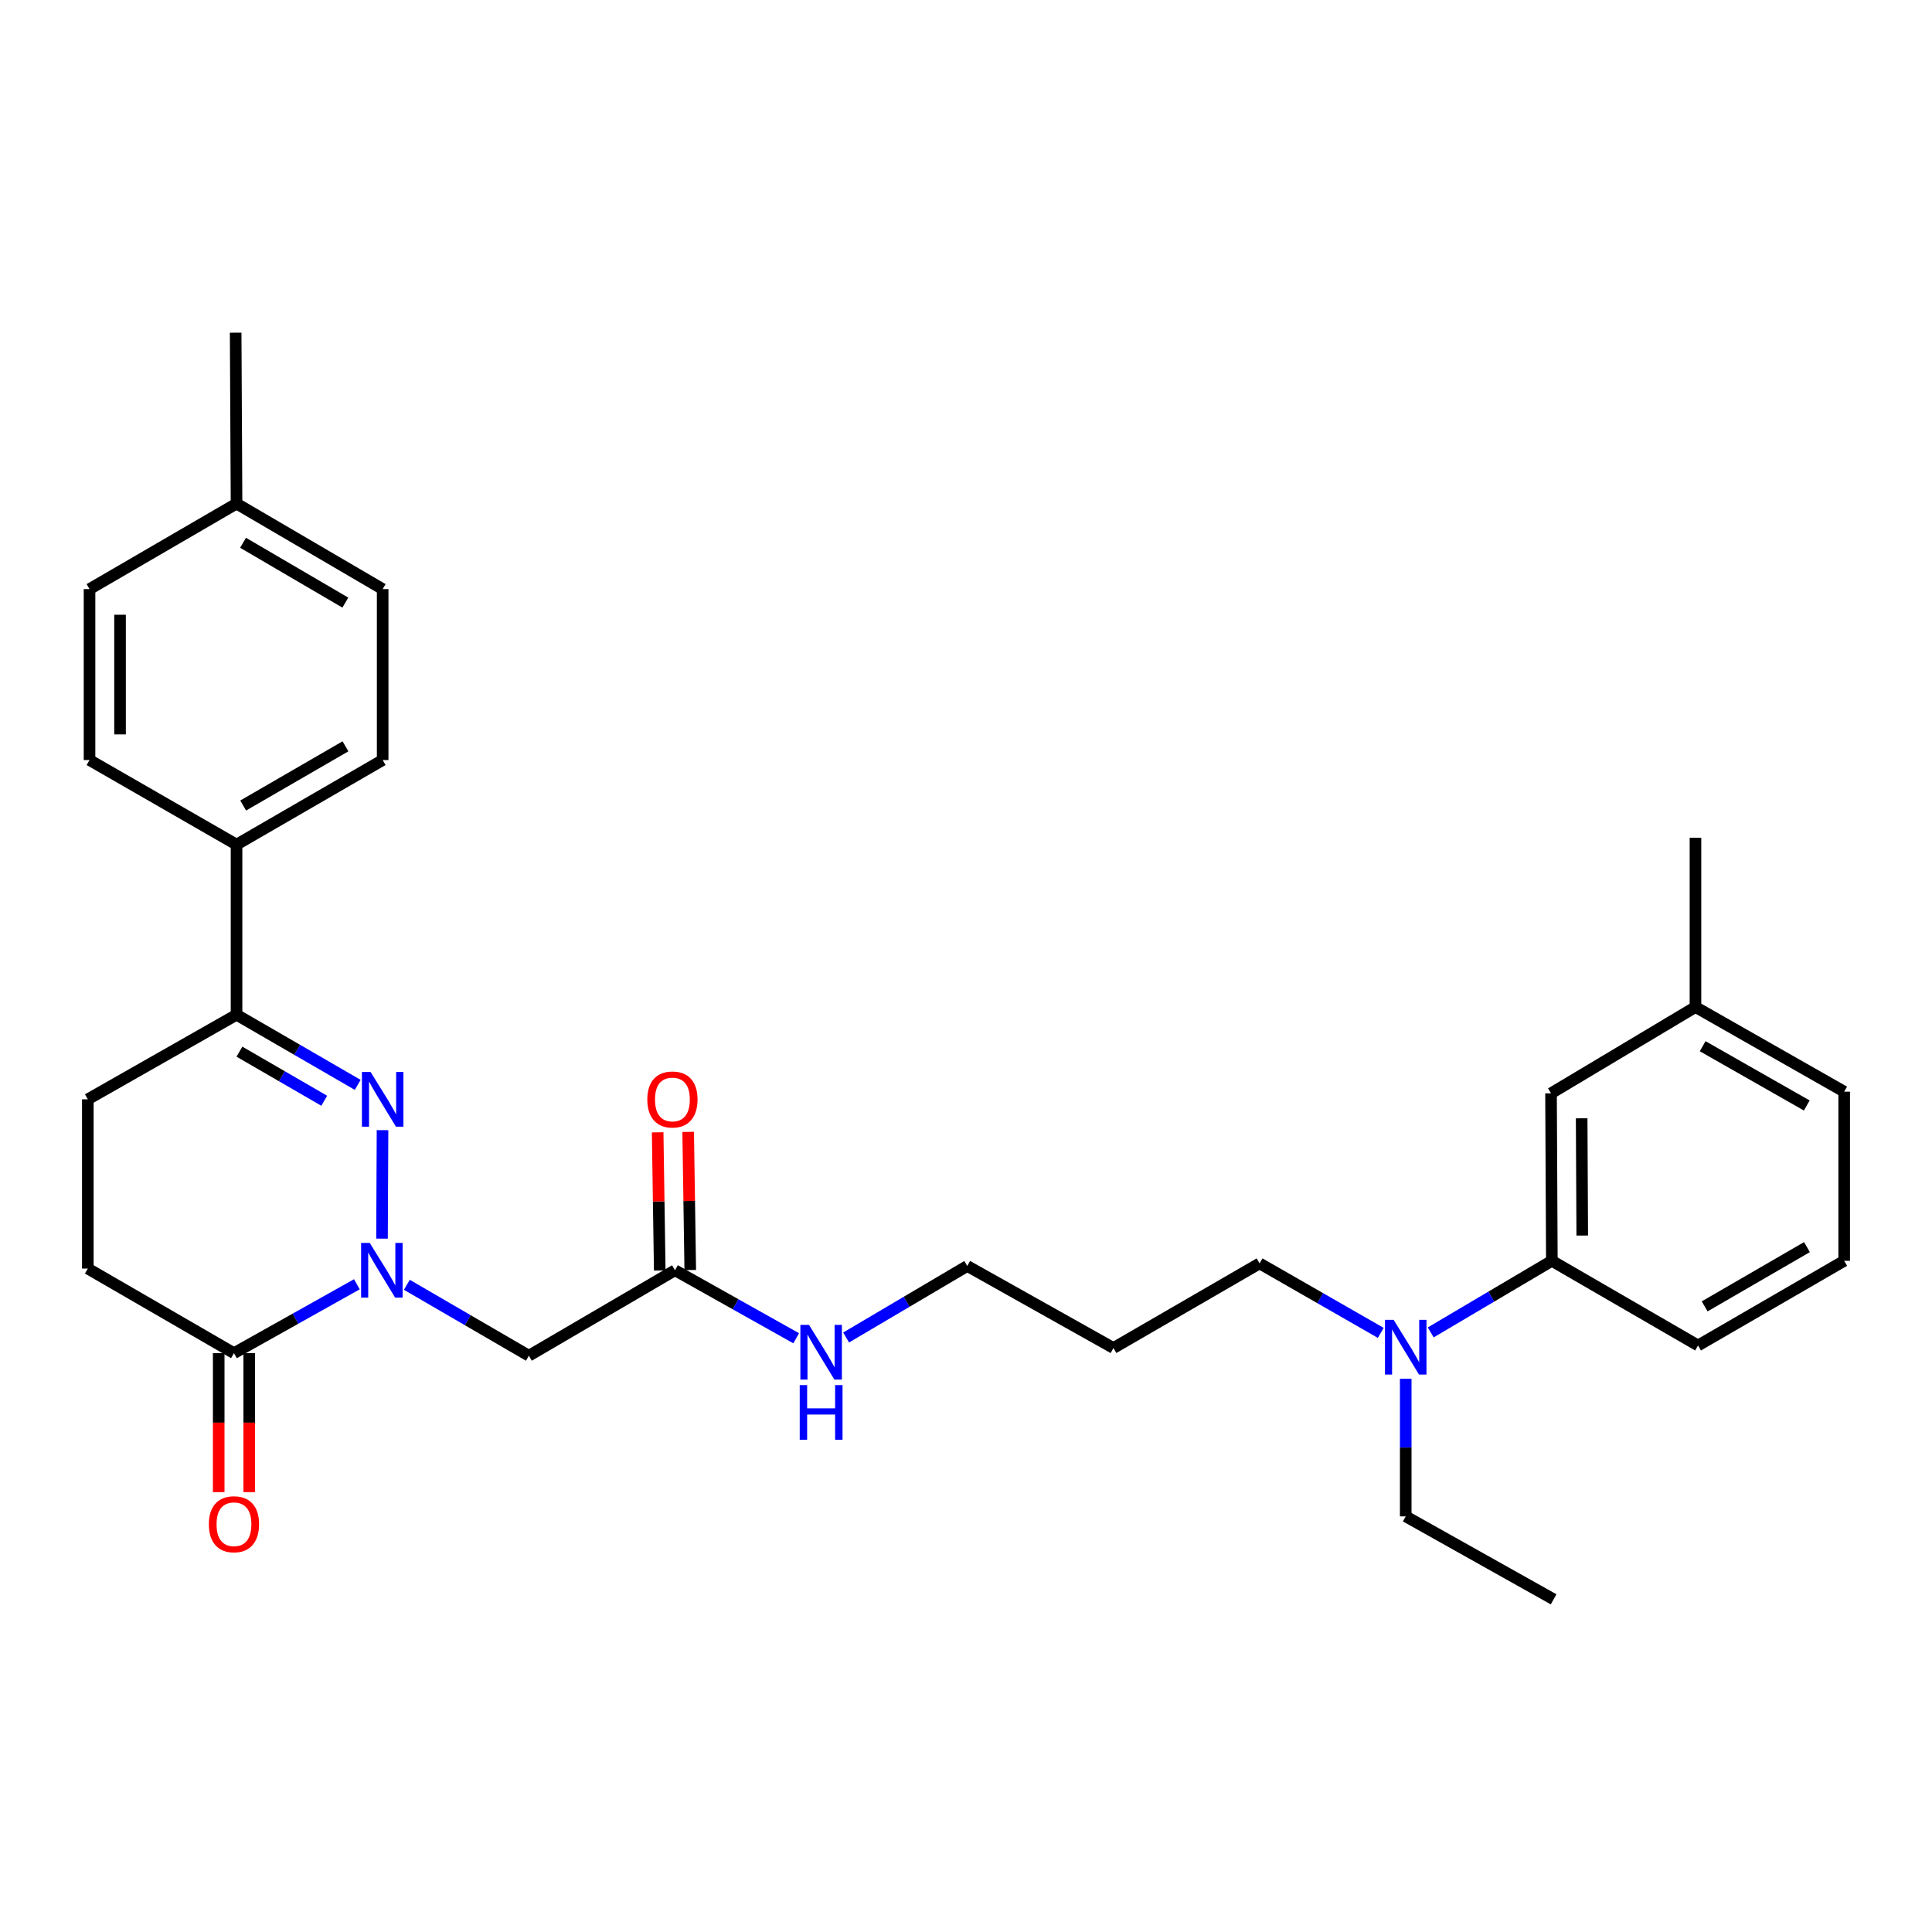 <?xml version='1.0' encoding='iso-8859-1'?>
<svg version='1.1' baseProfile='full'
              xmlns='http://www.w3.org/2000/svg'
                      xmlns:rdkit='http://www.rdkit.org/xml'
                      xmlns:xlink='http://www.w3.org/1999/xlink'
                  xml:space='preserve'
width='1000px' height='1000px' viewBox='0 0 1000 1000'>
<!-- END OF HEADER -->
<rect style='opacity:1.0;fill:#FFFFFF;stroke:none' width='1000' height='1000' x='0' y='0'> </rect>
<path class='bond-0' d='M 197.726,641.113 L 197.993,584.965' style='fill:none;fill-rule:evenodd;stroke:#0000FF;stroke-width:6px;stroke-linecap:butt;stroke-linejoin:miter;stroke-opacity:1' />
<path class='bond-1' d='M 184.714,664.734 L 152.907,682.563' style='fill:none;fill-rule:evenodd;stroke:#0000FF;stroke-width:6px;stroke-linecap:butt;stroke-linejoin:miter;stroke-opacity:1' />
<path class='bond-1' d='M 152.907,682.563 L 121.1,700.392' style='fill:none;fill-rule:evenodd;stroke:#000000;stroke-width:6px;stroke-linecap:butt;stroke-linejoin:miter;stroke-opacity:1' />
<path class='bond-2' d='M 210.589,665.007 L 242.165,683.362' style='fill:none;fill-rule:evenodd;stroke:#0000FF;stroke-width:6px;stroke-linecap:butt;stroke-linejoin:miter;stroke-opacity:1' />
<path class='bond-2' d='M 242.165,683.362 L 273.741,701.717' style='fill:none;fill-rule:evenodd;stroke:#000000;stroke-width:6px;stroke-linecap:butt;stroke-linejoin:miter;stroke-opacity:1' />
<path class='bond-3' d='M 185.145,561.522 L 153.789,543.374' style='fill:none;fill-rule:evenodd;stroke:#0000FF;stroke-width:6px;stroke-linecap:butt;stroke-linejoin:miter;stroke-opacity:1' />
<path class='bond-3' d='M 153.789,543.374 L 122.433,525.227' style='fill:none;fill-rule:evenodd;stroke:#000000;stroke-width:6px;stroke-linecap:butt;stroke-linejoin:miter;stroke-opacity:1' />
<path class='bond-3' d='M 167.826,569.748 L 145.877,557.044' style='fill:none;fill-rule:evenodd;stroke:#0000FF;stroke-width:6px;stroke-linecap:butt;stroke-linejoin:miter;stroke-opacity:1' />
<path class='bond-3' d='M 145.877,557.044 L 123.928,544.341' style='fill:none;fill-rule:evenodd;stroke:#000000;stroke-width:6px;stroke-linecap:butt;stroke-linejoin:miter;stroke-opacity:1' />
<path class='bond-8' d='M 121.1,700.392 L 45.455,656.607' style='fill:none;fill-rule:evenodd;stroke:#000000;stroke-width:6px;stroke-linecap:butt;stroke-linejoin:miter;stroke-opacity:1' />
<path class='bond-9' d='M 113.202,700.392 L 113.202,736.363' style='fill:none;fill-rule:evenodd;stroke:#000000;stroke-width:6px;stroke-linecap:butt;stroke-linejoin:miter;stroke-opacity:1' />
<path class='bond-9' d='M 113.202,736.363 L 113.202,772.334' style='fill:none;fill-rule:evenodd;stroke:#FF0000;stroke-width:6px;stroke-linecap:butt;stroke-linejoin:miter;stroke-opacity:1' />
<path class='bond-9' d='M 128.997,700.392 L 128.997,736.363' style='fill:none;fill-rule:evenodd;stroke:#000000;stroke-width:6px;stroke-linecap:butt;stroke-linejoin:miter;stroke-opacity:1' />
<path class='bond-9' d='M 128.997,736.363 L 128.997,772.334' style='fill:none;fill-rule:evenodd;stroke:#FF0000;stroke-width:6px;stroke-linecap:butt;stroke-linejoin:miter;stroke-opacity:1' />
<path class='bond-4' d='M 273.741,701.717 L 349.377,657.485' style='fill:none;fill-rule:evenodd;stroke:#000000;stroke-width:6px;stroke-linecap:butt;stroke-linejoin:miter;stroke-opacity:1' />
<path class='bond-6' d='M 122.433,525.227 L 122.433,437.175' style='fill:none;fill-rule:evenodd;stroke:#000000;stroke-width:6px;stroke-linecap:butt;stroke-linejoin:miter;stroke-opacity:1' />
<path class='bond-30' d='M 122.433,525.227 L 45.455,569.003' style='fill:none;fill-rule:evenodd;stroke:#000000;stroke-width:6px;stroke-linecap:butt;stroke-linejoin:miter;stroke-opacity:1' />
<path class='bond-12' d='M 357.273,657.366 L 356.734,621.611' style='fill:none;fill-rule:evenodd;stroke:#000000;stroke-width:6px;stroke-linecap:butt;stroke-linejoin:miter;stroke-opacity:1' />
<path class='bond-12' d='M 356.734,621.611 L 356.195,585.856' style='fill:none;fill-rule:evenodd;stroke:#FF0000;stroke-width:6px;stroke-linecap:butt;stroke-linejoin:miter;stroke-opacity:1' />
<path class='bond-12' d='M 341.481,657.604 L 340.942,621.849' style='fill:none;fill-rule:evenodd;stroke:#000000;stroke-width:6px;stroke-linecap:butt;stroke-linejoin:miter;stroke-opacity:1' />
<path class='bond-12' d='M 340.942,621.849 L 340.403,586.094' style='fill:none;fill-rule:evenodd;stroke:#FF0000;stroke-width:6px;stroke-linecap:butt;stroke-linejoin:miter;stroke-opacity:1' />
<path class='bond-15' d='M 349.377,657.485 L 380.741,675.084' style='fill:none;fill-rule:evenodd;stroke:#000000;stroke-width:6px;stroke-linecap:butt;stroke-linejoin:miter;stroke-opacity:1' />
<path class='bond-15' d='M 380.741,675.084 L 412.105,692.684' style='fill:none;fill-rule:evenodd;stroke:#0000FF;stroke-width:6px;stroke-linecap:butt;stroke-linejoin:miter;stroke-opacity:1' />
<path class='bond-5' d='M 803.238,652.597 L 771.888,671.127' style='fill:none;fill-rule:evenodd;stroke:#000000;stroke-width:6px;stroke-linecap:butt;stroke-linejoin:miter;stroke-opacity:1' />
<path class='bond-5' d='M 771.888,671.127 L 740.538,689.657' style='fill:none;fill-rule:evenodd;stroke:#0000FF;stroke-width:6px;stroke-linecap:butt;stroke-linejoin:miter;stroke-opacity:1' />
<path class='bond-11' d='M 803.238,652.597 L 802.808,565.905' style='fill:none;fill-rule:evenodd;stroke:#000000;stroke-width:6px;stroke-linecap:butt;stroke-linejoin:miter;stroke-opacity:1' />
<path class='bond-11' d='M 818.967,639.515 L 818.666,578.831' style='fill:none;fill-rule:evenodd;stroke:#000000;stroke-width:6px;stroke-linecap:butt;stroke-linejoin:miter;stroke-opacity:1' />
<path class='bond-22' d='M 803.238,652.597 L 878.9,696.417' style='fill:none;fill-rule:evenodd;stroke:#000000;stroke-width:6px;stroke-linecap:butt;stroke-linejoin:miter;stroke-opacity:1' />
<path class='bond-13' d='M 122.433,437.175 L 198.069,393.399' style='fill:none;fill-rule:evenodd;stroke:#000000;stroke-width:6px;stroke-linecap:butt;stroke-linejoin:miter;stroke-opacity:1' />
<path class='bond-13' d='M 125.867,416.938 L 178.812,386.295' style='fill:none;fill-rule:evenodd;stroke:#000000;stroke-width:6px;stroke-linecap:butt;stroke-linejoin:miter;stroke-opacity:1' />
<path class='bond-14' d='M 122.433,437.175 L 46.341,393.399' style='fill:none;fill-rule:evenodd;stroke:#000000;stroke-width:6px;stroke-linecap:butt;stroke-linejoin:miter;stroke-opacity:1' />
<path class='bond-7' d='M 714.682,689.896 L 683.319,671.913' style='fill:none;fill-rule:evenodd;stroke:#0000FF;stroke-width:6px;stroke-linecap:butt;stroke-linejoin:miter;stroke-opacity:1' />
<path class='bond-7' d='M 683.319,671.913 L 651.957,653.931' style='fill:none;fill-rule:evenodd;stroke:#000000;stroke-width:6px;stroke-linecap:butt;stroke-linejoin:miter;stroke-opacity:1' />
<path class='bond-24' d='M 727.602,713.653 L 727.602,749.263' style='fill:none;fill-rule:evenodd;stroke:#0000FF;stroke-width:6px;stroke-linecap:butt;stroke-linejoin:miter;stroke-opacity:1' />
<path class='bond-24' d='M 727.602,749.263 L 727.602,784.873' style='fill:none;fill-rule:evenodd;stroke:#000000;stroke-width:6px;stroke-linecap:butt;stroke-linejoin:miter;stroke-opacity:1' />
<path class='bond-10' d='M 45.455,656.607 L 45.455,569.003' style='fill:none;fill-rule:evenodd;stroke:#000000;stroke-width:6px;stroke-linecap:butt;stroke-linejoin:miter;stroke-opacity:1' />
<path class='bond-16' d='M 802.808,565.905 L 877.567,521.226' style='fill:none;fill-rule:evenodd;stroke:#000000;stroke-width:6px;stroke-linecap:butt;stroke-linejoin:miter;stroke-opacity:1' />
<path class='bond-17' d='M 198.069,393.399 L 198.069,304.917' style='fill:none;fill-rule:evenodd;stroke:#000000;stroke-width:6px;stroke-linecap:butt;stroke-linejoin:miter;stroke-opacity:1' />
<path class='bond-18' d='M 46.341,393.399 L 46.341,304.917' style='fill:none;fill-rule:evenodd;stroke:#000000;stroke-width:6px;stroke-linecap:butt;stroke-linejoin:miter;stroke-opacity:1' />
<path class='bond-18' d='M 62.135,380.126 L 62.135,318.189' style='fill:none;fill-rule:evenodd;stroke:#000000;stroke-width:6px;stroke-linecap:butt;stroke-linejoin:miter;stroke-opacity:1' />
<path class='bond-25' d='M 437.949,692.288 L 469.299,673.777' style='fill:none;fill-rule:evenodd;stroke:#0000FF;stroke-width:6px;stroke-linecap:butt;stroke-linejoin:miter;stroke-opacity:1' />
<path class='bond-25' d='M 469.299,673.777 L 500.649,655.265' style='fill:none;fill-rule:evenodd;stroke:#000000;stroke-width:6px;stroke-linecap:butt;stroke-linejoin:miter;stroke-opacity:1' />
<path class='bond-27' d='M 877.567,521.226 L 877.567,433.638' style='fill:none;fill-rule:evenodd;stroke:#000000;stroke-width:6px;stroke-linecap:butt;stroke-linejoin:miter;stroke-opacity:1' />
<path class='bond-32' d='M 877.567,521.226 L 954.545,565.045' style='fill:none;fill-rule:evenodd;stroke:#000000;stroke-width:6px;stroke-linecap:butt;stroke-linejoin:miter;stroke-opacity:1' />
<path class='bond-32' d='M 881.3,541.524 L 935.185,572.198' style='fill:none;fill-rule:evenodd;stroke:#000000;stroke-width:6px;stroke-linecap:butt;stroke-linejoin:miter;stroke-opacity:1' />
<path class='bond-31' d='M 198.069,304.917 L 122.433,260.667' style='fill:none;fill-rule:evenodd;stroke:#000000;stroke-width:6px;stroke-linecap:butt;stroke-linejoin:miter;stroke-opacity:1' />
<path class='bond-31' d='M 178.749,311.912 L 125.803,280.937' style='fill:none;fill-rule:evenodd;stroke:#000000;stroke-width:6px;stroke-linecap:butt;stroke-linejoin:miter;stroke-opacity:1' />
<path class='bond-19' d='M 46.341,304.917 L 122.433,260.667' style='fill:none;fill-rule:evenodd;stroke:#000000;stroke-width:6px;stroke-linecap:butt;stroke-linejoin:miter;stroke-opacity:1' />
<path class='bond-28' d='M 122.433,260.667 L 121.977,172.193' style='fill:none;fill-rule:evenodd;stroke:#000000;stroke-width:6px;stroke-linecap:butt;stroke-linejoin:miter;stroke-opacity:1' />
<path class='bond-20' d='M 576.321,697.725 L 500.649,655.265' style='fill:none;fill-rule:evenodd;stroke:#000000;stroke-width:6px;stroke-linecap:butt;stroke-linejoin:miter;stroke-opacity:1' />
<path class='bond-21' d='M 576.321,697.725 L 651.957,653.931' style='fill:none;fill-rule:evenodd;stroke:#000000;stroke-width:6px;stroke-linecap:butt;stroke-linejoin:miter;stroke-opacity:1' />
<path class='bond-23' d='M 878.9,696.417 L 954.545,652.597' style='fill:none;fill-rule:evenodd;stroke:#000000;stroke-width:6px;stroke-linecap:butt;stroke-linejoin:miter;stroke-opacity:1' />
<path class='bond-23' d='M 882.33,676.178 L 935.282,645.504' style='fill:none;fill-rule:evenodd;stroke:#000000;stroke-width:6px;stroke-linecap:butt;stroke-linejoin:miter;stroke-opacity:1' />
<path class='bond-26' d='M 954.545,652.597 L 954.545,565.045' style='fill:none;fill-rule:evenodd;stroke:#000000;stroke-width:6px;stroke-linecap:butt;stroke-linejoin:miter;stroke-opacity:1' />
<path class='bond-29' d='M 727.602,784.873 L 804.142,827.807' style='fill:none;fill-rule:evenodd;stroke:#000000;stroke-width:6px;stroke-linecap:butt;stroke-linejoin:miter;stroke-opacity:1' />
<path  class='atom-0' d='M 191.388 643.325
L 200.668 658.325
Q 201.588 659.805, 203.068 662.485
Q 204.548 665.165, 204.628 665.325
L 204.628 643.325
L 208.388 643.325
L 208.388 671.645
L 204.508 671.645
L 194.548 655.245
Q 193.388 653.325, 192.148 651.125
Q 190.948 648.925, 190.588 648.245
L 190.588 671.645
L 186.908 671.645
L 186.908 643.325
L 191.388 643.325
' fill='#0000FF'/>
<path  class='atom-1' d='M 191.809 554.843
L 201.089 569.843
Q 202.009 571.323, 203.489 574.003
Q 204.969 576.683, 205.049 576.843
L 205.049 554.843
L 208.809 554.843
L 208.809 583.163
L 204.929 583.163
L 194.969 566.763
Q 193.809 564.843, 192.569 562.643
Q 191.369 560.443, 191.009 559.763
L 191.009 583.163
L 187.329 583.163
L 187.329 554.843
L 191.809 554.843
' fill='#0000FF'/>
<path  class='atom-8' d='M 721.342 683.143
L 730.622 698.143
Q 731.542 699.623, 733.022 702.303
Q 734.502 704.983, 734.582 705.143
L 734.582 683.143
L 738.342 683.143
L 738.342 711.463
L 734.462 711.463
L 724.502 695.063
Q 723.342 693.143, 722.102 690.943
Q 720.902 688.743, 720.542 688.063
L 720.542 711.463
L 716.862 711.463
L 716.862 683.143
L 721.342 683.143
' fill='#0000FF'/>
<path  class='atom-10' d='M 108.1 788.945
Q 108.1 782.145, 111.46 778.345
Q 114.82 774.545, 121.1 774.545
Q 127.38 774.545, 130.74 778.345
Q 134.1 782.145, 134.1 788.945
Q 134.1 795.825, 130.7 799.745
Q 127.3 803.625, 121.1 803.625
Q 114.86 803.625, 111.46 799.745
Q 108.1 795.865, 108.1 788.945
M 121.1 800.425
Q 125.42 800.425, 127.74 797.545
Q 130.1 794.625, 130.1 788.945
Q 130.1 783.385, 127.74 780.585
Q 125.42 777.745, 121.1 777.745
Q 116.78 777.745, 114.42 780.545
Q 112.1 783.345, 112.1 788.945
Q 112.1 794.665, 114.42 797.545
Q 116.78 800.425, 121.1 800.425
' fill='#FF0000'/>
<path  class='atom-13' d='M 335.043 569.083
Q 335.043 562.283, 338.403 558.483
Q 341.763 554.683, 348.043 554.683
Q 354.323 554.683, 357.683 558.483
Q 361.043 562.283, 361.043 569.083
Q 361.043 575.963, 357.643 579.883
Q 354.243 583.763, 348.043 583.763
Q 341.803 583.763, 338.403 579.883
Q 335.043 576.003, 335.043 569.083
M 348.043 580.563
Q 352.363 580.563, 354.683 577.683
Q 357.043 574.763, 357.043 569.083
Q 357.043 563.523, 354.683 560.723
Q 352.363 557.883, 348.043 557.883
Q 343.723 557.883, 341.363 560.683
Q 339.043 563.483, 339.043 569.083
Q 339.043 574.803, 341.363 577.683
Q 343.723 580.563, 348.043 580.563
' fill='#FF0000'/>
<path  class='atom-16' d='M 418.753 685.767
L 428.033 700.767
Q 428.953 702.247, 430.433 704.927
Q 431.913 707.607, 431.993 707.767
L 431.993 685.767
L 435.753 685.767
L 435.753 714.087
L 431.873 714.087
L 421.913 697.687
Q 420.753 695.767, 419.513 693.567
Q 418.313 691.367, 417.953 690.687
L 417.953 714.087
L 414.273 714.087
L 414.273 685.767
L 418.753 685.767
' fill='#0000FF'/>
<path  class='atom-16' d='M 413.933 716.919
L 417.773 716.919
L 417.773 728.959
L 432.253 728.959
L 432.253 716.919
L 436.093 716.919
L 436.093 745.239
L 432.253 745.239
L 432.253 732.159
L 417.773 732.159
L 417.773 745.239
L 413.933 745.239
L 413.933 716.919
' fill='#0000FF'/>
</svg>
